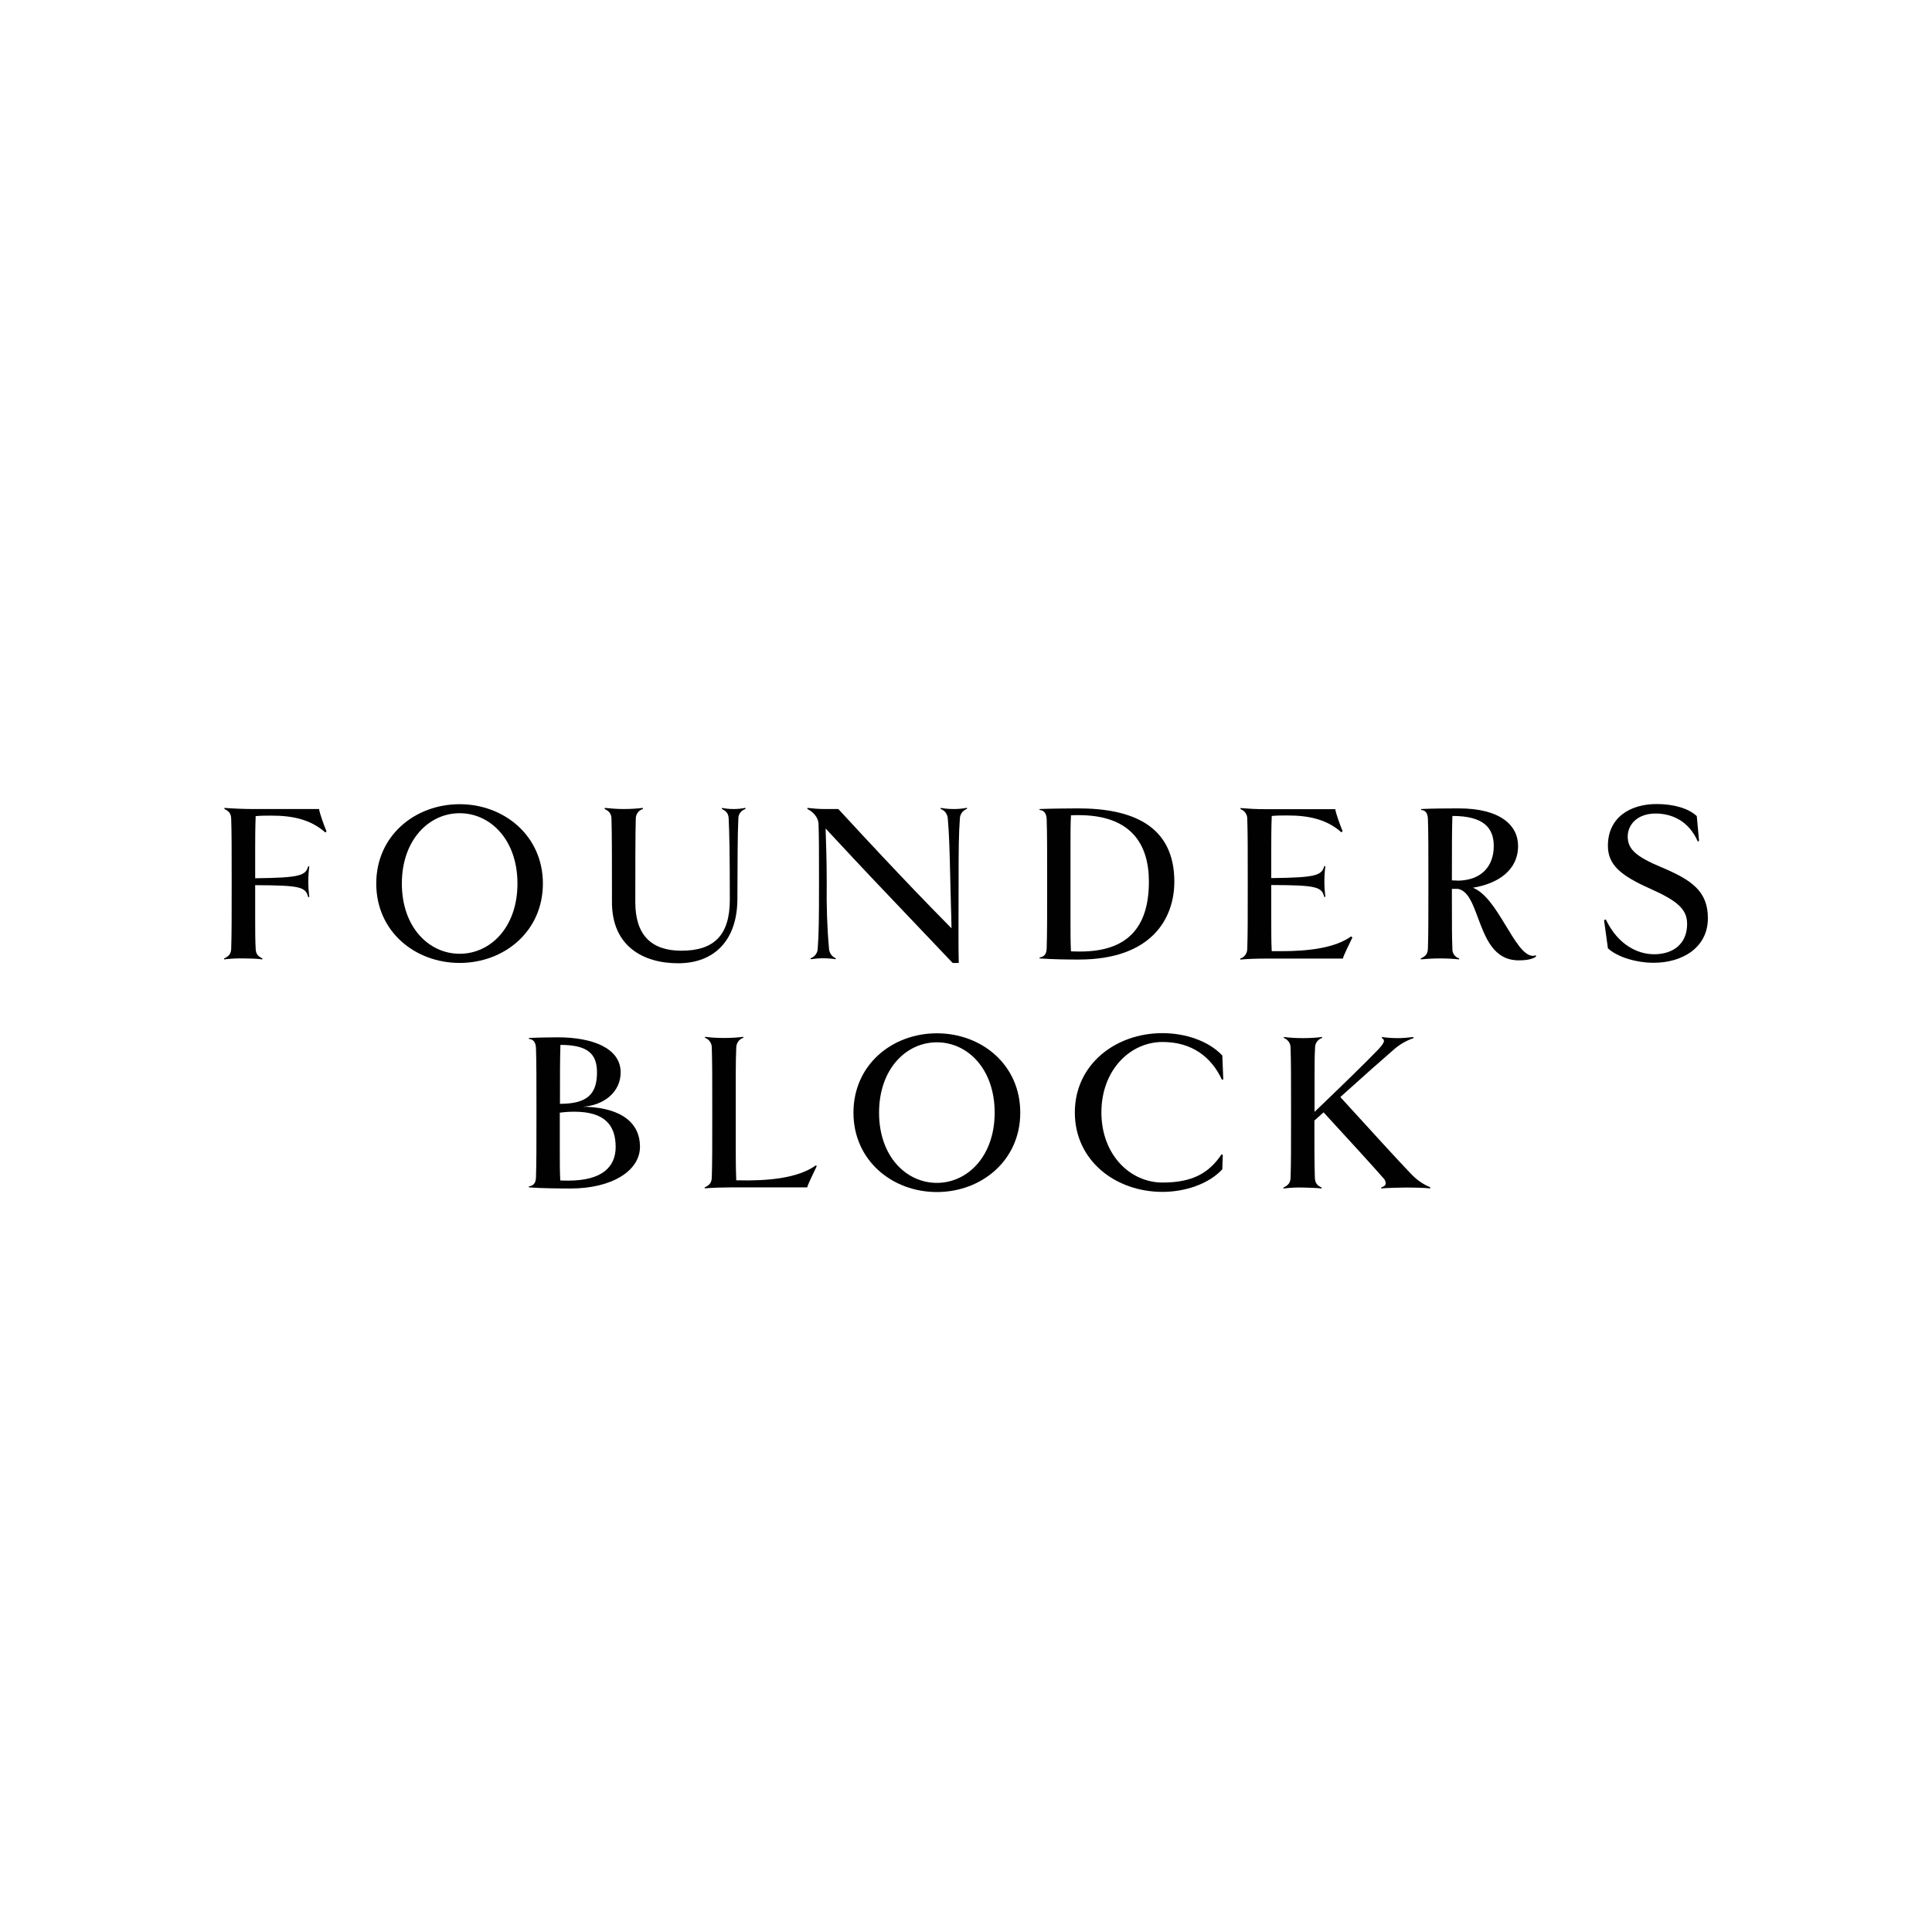 <?xml version="1.0" encoding="UTF-8"?> <svg xmlns="http://www.w3.org/2000/svg" id="Layer_1" data-name="Layer 1" viewBox="0 0 120 120"><defs><style> .cls-1 { fill: #010101; } </style></defs><g id="founders"><path id="f" class="cls-1" d="M20.27,51.61c-.11-.25-.44-1.15-.45-1.36h-4.14c-.48,0-1.26-.03-1.74-.07v.07c.3.14.41.3.42.61.03.9.03,1.82.03,4.03s0,3.11-.03,4.03c-.01.31-.13.47-.44.61v.06c.42-.05.82-.07,1.23-.06.24,0,.82.01,1.15.06v-.06c-.3-.14-.41-.3-.42-.61-.03-.54-.03-1.07-.03-1.88v-2.06c2.8.01,3.14.11,3.29.74h.07c-.04-.33-.06-.64-.06-.96,0-.32.02-.63.06-.95h-.07c-.16.57-.49.71-3.29.74v-1.8c0-.71,0-1.23.03-2.06.34-.03.66-.03.98-.03,1.3,0,2.43.23,3.35,1.05l.07-.08Z"></path><path id="o" class="cls-1" d="M28.55,49.95c-2.76,0-5.18,1.94-5.18,4.93s2.42,4.93,5.18,4.93,5.17-1.95,5.17-4.93-2.42-4.93-5.17-4.93ZM28.55,59.24c-1.91,0-3.59-1.65-3.59-4.36s1.68-4.37,3.59-4.37,3.59,1.65,3.59,4.37-1.68,4.36-3.59,4.36Z"></path><path id="u" class="cls-1" d="M46.28,50.18c-.24.05-.48.07-.72.07-.24,0-.48-.02-.72-.07v.07c.3.14.41.31.42.61.04.9.07,2.04.07,5.02,0,2.18-.95,3.17-3.01,3.17-1.87,0-2.86-.98-2.86-3.01,0-2.21,0-4.27.03-5.18-.01-.28.17-.53.44-.61v-.07c-.41.05-.81.07-1.2.07-.39,0-.78-.03-1.17-.07v.07c.28.14.41.28.42.61.03.9.03,2.97.03,5.18,0,2.74,1.95,3.79,4.11,3.79,2.29,0,3.66-1.47,3.68-3.95.01-2.21.01-4.11.06-5.02-.01-.28.17-.53.44-.61v-.07Z"></path><path id="n" class="cls-1" d="M60.03,50.18c-.26.05-.53.07-.79.07-.27,0-.54-.02-.81-.07v.07c.25.08.43.33.44.61.08.9.11,1.82.16,4.03.01.74.06,1.97.07,2.77-1.8-1.82-3.24-3.35-3.24-3.35,0,0-1.46-1.53-3.79-4.06h-.85c-.36,0-.72-.03-1.07-.07v.07c.35.17.68.52.69.93.03.9.03,1.5.03,3.7s-.01,3.11-.08,4.03c0,.27-.18.52-.44.61v.06c.27-.04.52-.06.78-.06.26,0,.52.02.78.06v-.06c-.24-.1-.41-.34-.42-.61-.12-1.34-.16-2.69-.14-4.03,0-1.43-.04-2.49-.07-3.42,2.6,2.8,3.66,3.9,3.66,3.9,0,0,1.06,1.12,4.23,4.45h.38c-.03-.92-.01-2.74-.01-4.93s.01-3.12.08-4.03c0-.27.18-.52.44-.61v-.07Z"></path><path id="d" class="cls-1" d="M66.96,50.21c-.23,0-1.77.01-2.39.04v.06c.21.01.42.14.44.55.03.9.03,1.82.03,4.03s0,3.11-.03,4.03c-.01.41-.23.52-.44.55v.06c.86.06,1.71.07,2.43.07,4.55,0,5.94-2.57,5.94-4.84,0-3.51-2.66-4.55-5.98-4.55ZM67.1,59.1c-.2,0-.38,0-.58-.01-.03-.55-.03-1.12-.03-1.97v-4.47c0-.85,0-1.51.03-2.01.17-.01.33-.01.48-.01,3.22,0,4.36,1.77,4.36,4.13,0,2.9-1.39,4.34-4.26,4.34Z"></path><path id="e" class="cls-1" d="M83.94,58.15c-1.03.74-2.67.93-4.4.93h-.55c-.03-.54-.03-1.15-.03-1.99v-2.12c2.8.01,3.14.11,3.29.74h.07c-.04-.33-.06-.64-.06-.96,0-.32.02-.63.06-.95h-.07c-.16.57-.5.71-3.29.74v-1.8c0-.71,0-1.23.03-2.06.34-.03.66-.03.98-.03,1.3,0,2.43.23,3.35,1.05l.07-.08c-.11-.25-.44-1.15-.45-1.36h-4.33c-.61,0-1.07-.03-1.56-.07v.07c.25.08.43.33.42.61.03.9.03,1.82.03,4.03s0,3.11-.03,4.03c0,.28-.17.53-.44.61v.06c.49-.04.96-.06,1.61-.06h4.77c.01-.14.52-1.16.59-1.31l-.07-.06Z"></path><path id="r" class="cls-1" d="M95.38,59.34c-.05.01-.1.02-.16.03-.59,0-1.13-.96-1.75-1.97-.58-.96-1.22-1.97-1.99-2.26,1.54-.25,2.81-1.07,2.81-2.6,0-1.27-1.09-2.33-3.69-2.33-.89,0-1.7.01-2.33.04v.06c.27.01.41.21.42.55.03.9.03,1.82.03,4.03s0,3.11-.03,4.03c-.01.33-.14.47-.44.61v.06c.41-.04.81-.06,1.22-.06.39,0,.77.02,1.16.06v-.06c-.26-.08-.44-.33-.42-.61-.03-.82-.03-1.37-.03-3.04v-.67h.38c.62.13.9.89,1.22,1.75.47,1.24.96,2.69,2.56,2.69.33,0,.81-.04,1.06-.23v-.08ZM90.49,54.69c-.1,0-.21,0-.31-.01,0-1.85,0-3.15.03-4,1.92,0,2.57.72,2.57,1.87,0,1.23-.74,2.15-2.29,2.15Z"></path><path id="s" class="cls-1" d="M101.1,51.97c0-.79.64-1.44,1.73-1.44.99,0,2.06.44,2.63,1.75l.07-.06-.14-1.53c-.51-.48-1.43-.75-2.49-.75-1.67,0-3.03.85-3.03,2.59,0,1.17.76,1.84,2.63,2.67,1.68.75,2.29,1.27,2.29,2.19,0,1.22-.85,1.88-2.05,1.88-1.03,0-2.25-.59-3-2.16l-.11.04.24,1.75c.61.57,1.82.9,2.84.9,1.81,0,3.37-.96,3.37-2.77,0-1.7-1.05-2.38-2.83-3.14-1.67-.69-2.15-1.16-2.15-1.94"></path></g><g id="block"><path id="block-b" class="cls-1" d="M36.1,68.75c1.46-.07,2.45-.96,2.45-2.14,0-1.51-1.75-2.18-3.9-2.18-.23,0-1.17.01-1.8.04v.06c.21.01.42.14.44.55.03.9.03,1.82.03,4.03s0,3.11-.03,4.03c-.01.41-.23.52-.44.55v.06c.72.06,1.87.07,2.59.07,2.6,0,4.31-1.12,4.31-2.59,0-1.75-1.57-2.49-3.65-2.49ZM34.8,64.9c1.74,0,2.28.58,2.28,1.71,0,1.39-.65,1.95-2.3,1.95,0-1.85,0-2.81.03-3.66h0ZM35.31,73.33c-.16,0-.34,0-.51-.01-.03-.55-.03-1.09-.03-1.89v-2.32c.3-.04.6-.06.9-.06,1.87,0,2.57.82,2.57,2.19,0,1.22-.82,2.09-2.94,2.09h0Z"></path><path id="block-l" class="cls-1" d="M50.68,72.38c-1.15.82-3.03.98-4.95.93-.04-.92-.03-2.01-.03-4.2s-.01-3.12.03-4.03c0-.28.17-.54.44-.62v-.06c-.4.05-.8.07-1.19.07-.4,0-.79-.02-1.19-.07v.06c.25.09.43.34.42.62.03.9.03,1.82.03,4.03s0,3.11-.03,4.03c-.01.31-.13.47-.44.61v.06c.5-.04,1.2-.06,1.68-.06h4.69c.01-.14.52-1.16.59-1.32l-.07-.06Z"></path><path id="block-o" class="cls-1" d="M58.19,64.18c-2.76,0-5.18,1.94-5.18,4.93,0,2.98,2.42,4.93,5.18,4.93s5.18-1.95,5.18-4.93c0-3-2.42-4.93-5.18-4.93ZM58.19,73.47c-1.91,0-3.59-1.65-3.59-4.36s1.68-4.37,3.59-4.37,3.59,1.65,3.59,4.37c0,2.7-1.68,4.36-3.59,4.36Z"></path><path id="block-c" class="cls-1" d="M75.92,65.56c-.86-.92-2.32-1.39-3.72-1.39-2.91,0-5.44,1.94-5.44,4.93s2.53,4.93,5.44,4.93c1.4,0,2.86-.48,3.72-1.4l.03-.9-.08-.03c-.79,1.19-1.85,1.75-3.66,1.75-2.04,0-3.8-1.75-3.8-4.36s1.77-4.37,3.8-4.37c1.81,0,3.03.92,3.69,2.35l.08-.03-.06-1.5Z"></path><path id="block-k" class="cls-1" d="M88.85,73.75c-.46-.19-.86-.47-1.2-.83-.85-.88-2.5-2.7-4.4-4.78,1.44-1.3,2.57-2.3,3.31-2.94.36-.32.78-.56,1.23-.72v-.07c-.33.04-.65.07-.98.07-.33,0-.65-.02-.98-.07v.07c.07.02.12.09.13.17,0,.11-.11.27-.34.52-.82.85-2.05,2.05-3.97,3.89v-2.09c0-.81,0-1.34.03-1.88-.01-.28.17-.54.44-.62v-.06c-.4.05-.8.07-1.19.07-.4,0-.79-.02-1.19-.07v.06c.25.09.43.34.42.62.03.9.03,1.82.03,4.03s0,3.11-.03,4.03c-.01.31-.14.47-.44.61v.06c.41-.05.81-.07,1.2-.06.21,0,.98.03,1.17.06v-.06c-.24-.11-.41-.24-.42-.61-.03-.85-.03-1.7-.03-3.55l.57-.51c1.89,2.06,2.91,3.17,3.69,4.06.1.09.16.21.17.34,0,.16-.14.21-.28.27v.06c.25-.04,1.34-.06,1.61-.06.28,0,1.16.01,1.41.06l.03-.06Z"></path></g></svg> 